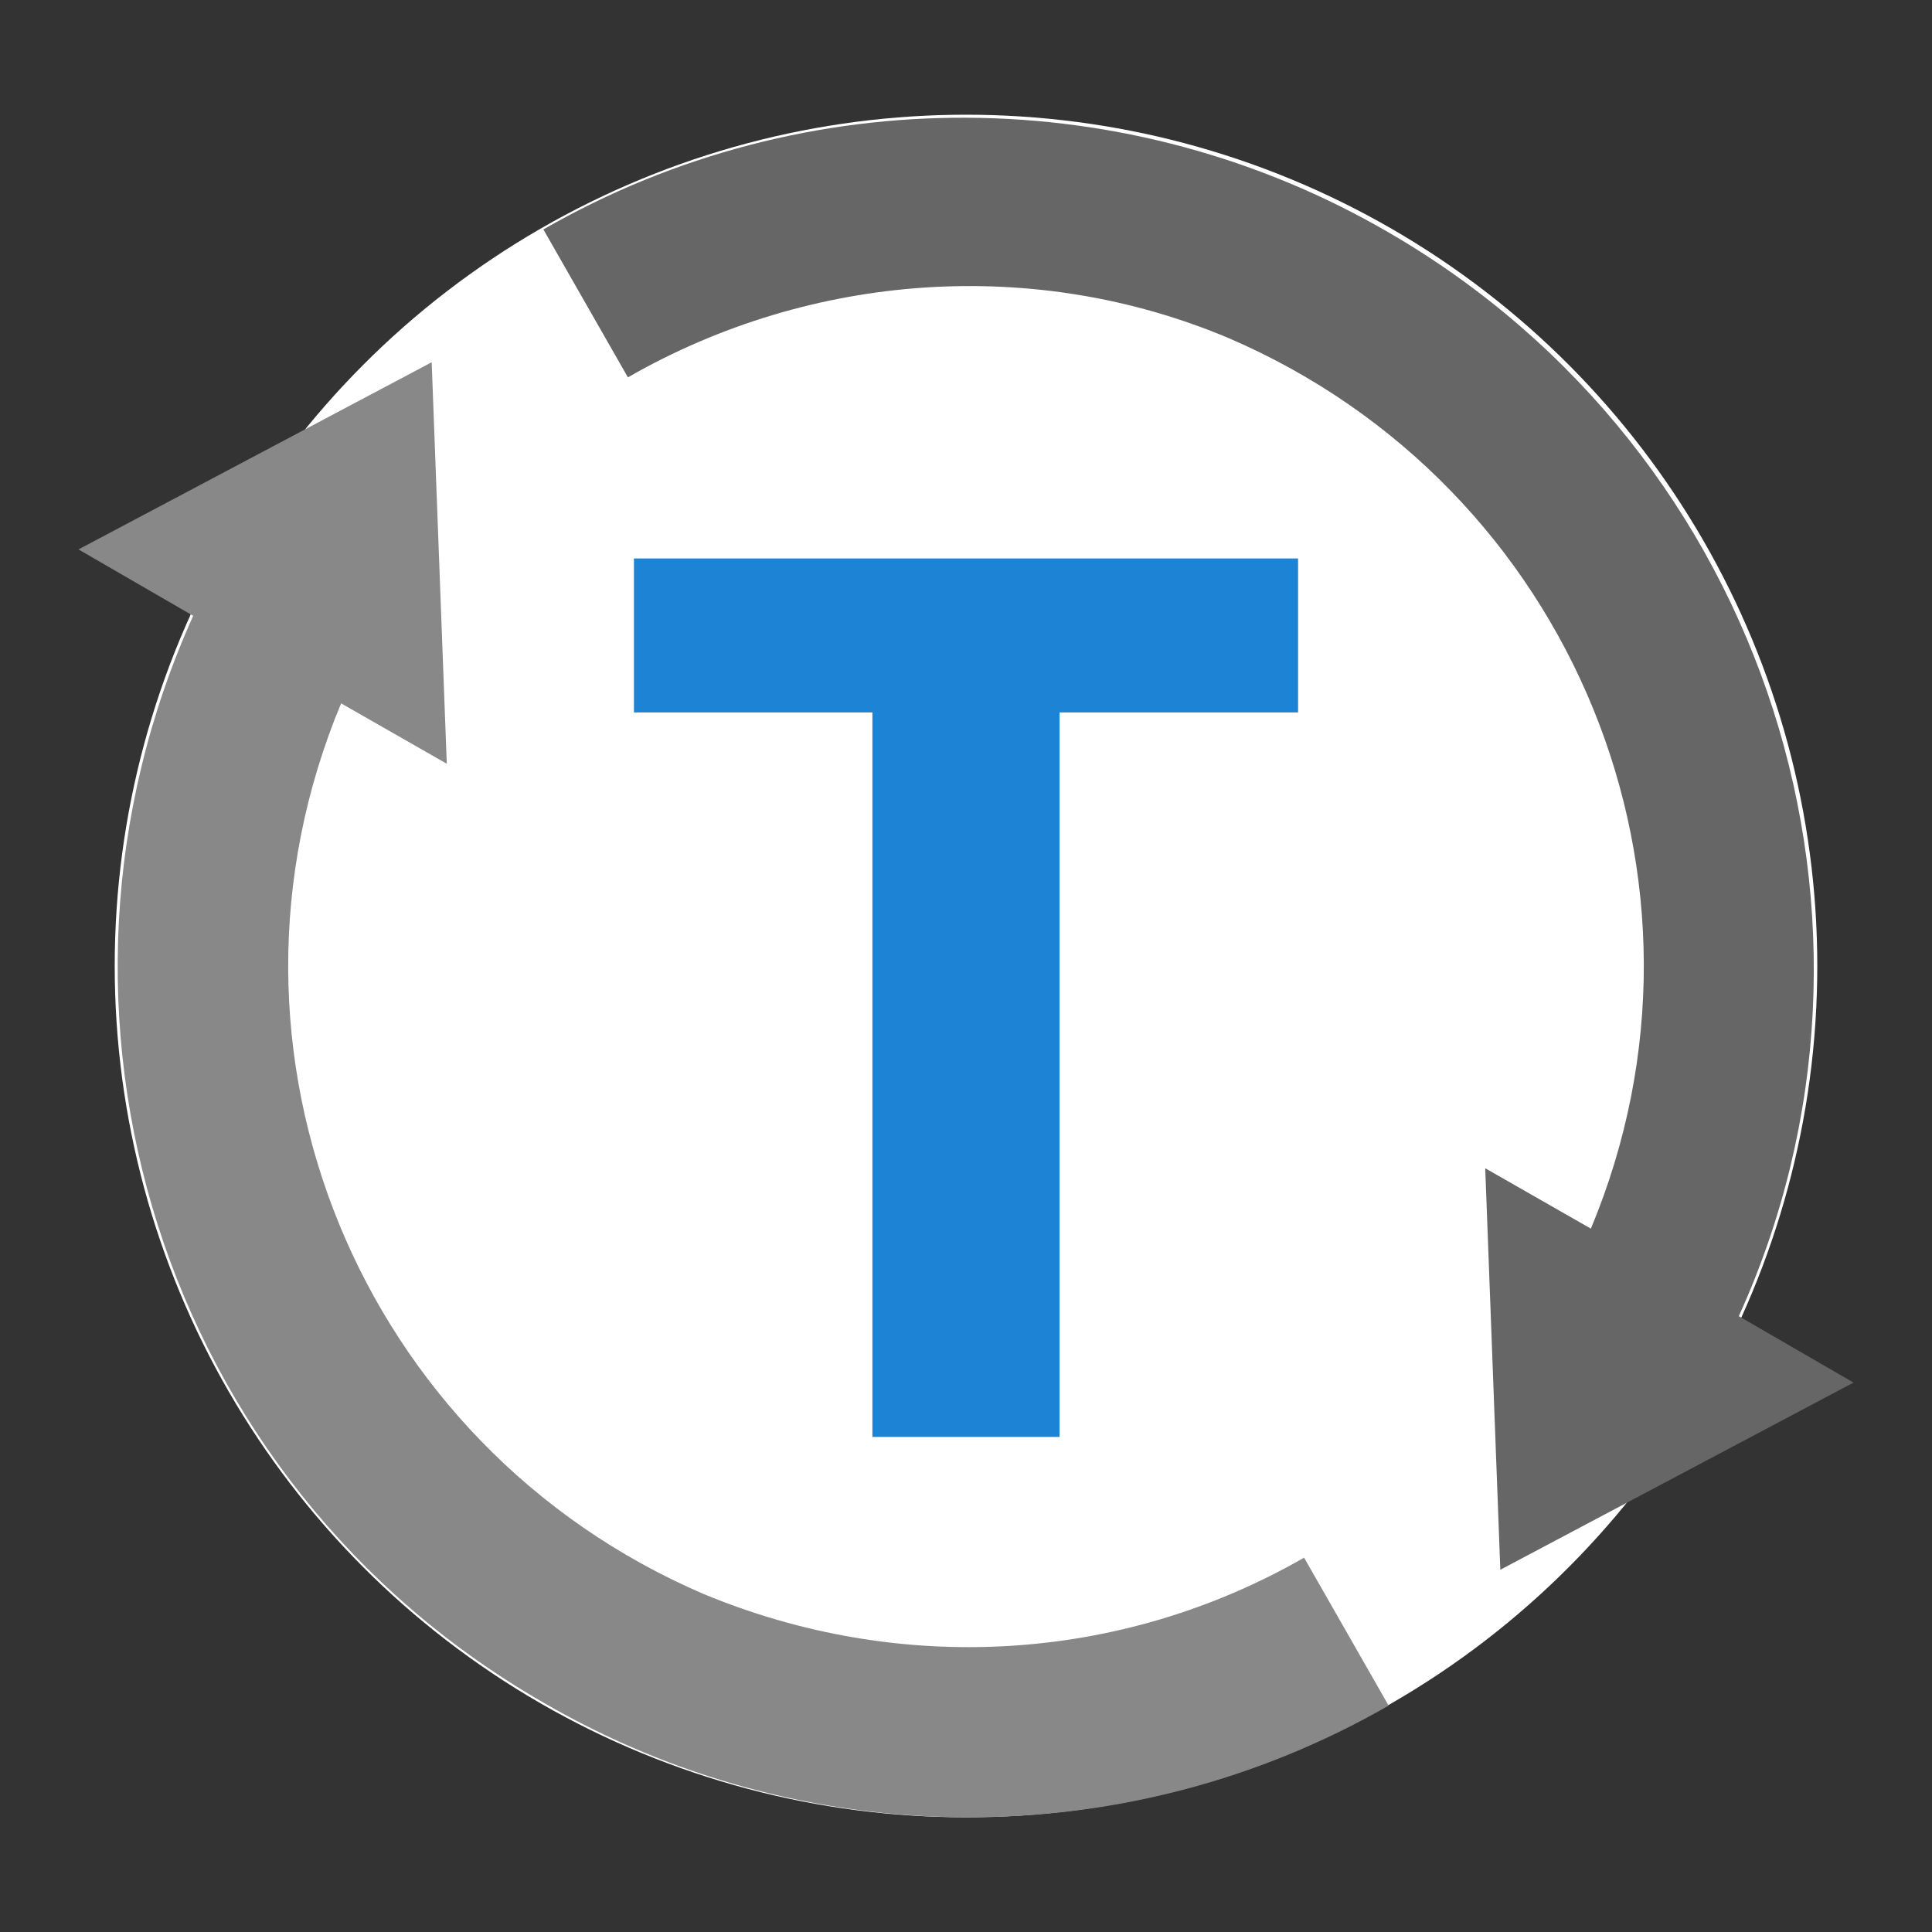 <svg xmlns="http://www.w3.org/2000/svg" viewBox="0 0 64 64" width="64" height="64">
	<rect x="0" y="0" width="64" height="64" fill="#333333" stroke="none"/>
	<circle  fill="#fff" cx="32" cy="32" r="28.2"/>
	<path fill="#666" d="M52.7 40.7c4.8-11.5-.6-24.6-12-29.5-6.4-2.7-13.8-2.2-19.9 1.3L18 7.6c8.7-5 19.4-4.9 28 .1C58.6 15 63.5 30.6 57.6 43.6l3.8 2.2L49.7 52l-.5-13.3 3.5 2z" />
	<path fill="#1d83d4" d="M35.1 47.6h-6.2v-24H21v-5.1h22v5.1h-7.9v24z" />
	<path fill="#888" d="M11.3 23.3c-4.8 11.5.6 24.6 12 29.5 6.5 2.7 13.8 2.3 19.9-1.2l2.8 4.9c-8.7 5-19.4 4.9-28-.1C5.3 49.1.5 33.5 6.4 20.4l-3.8-2.2L14.3 12l.5 13.3-3.5-2z" />
</svg>

